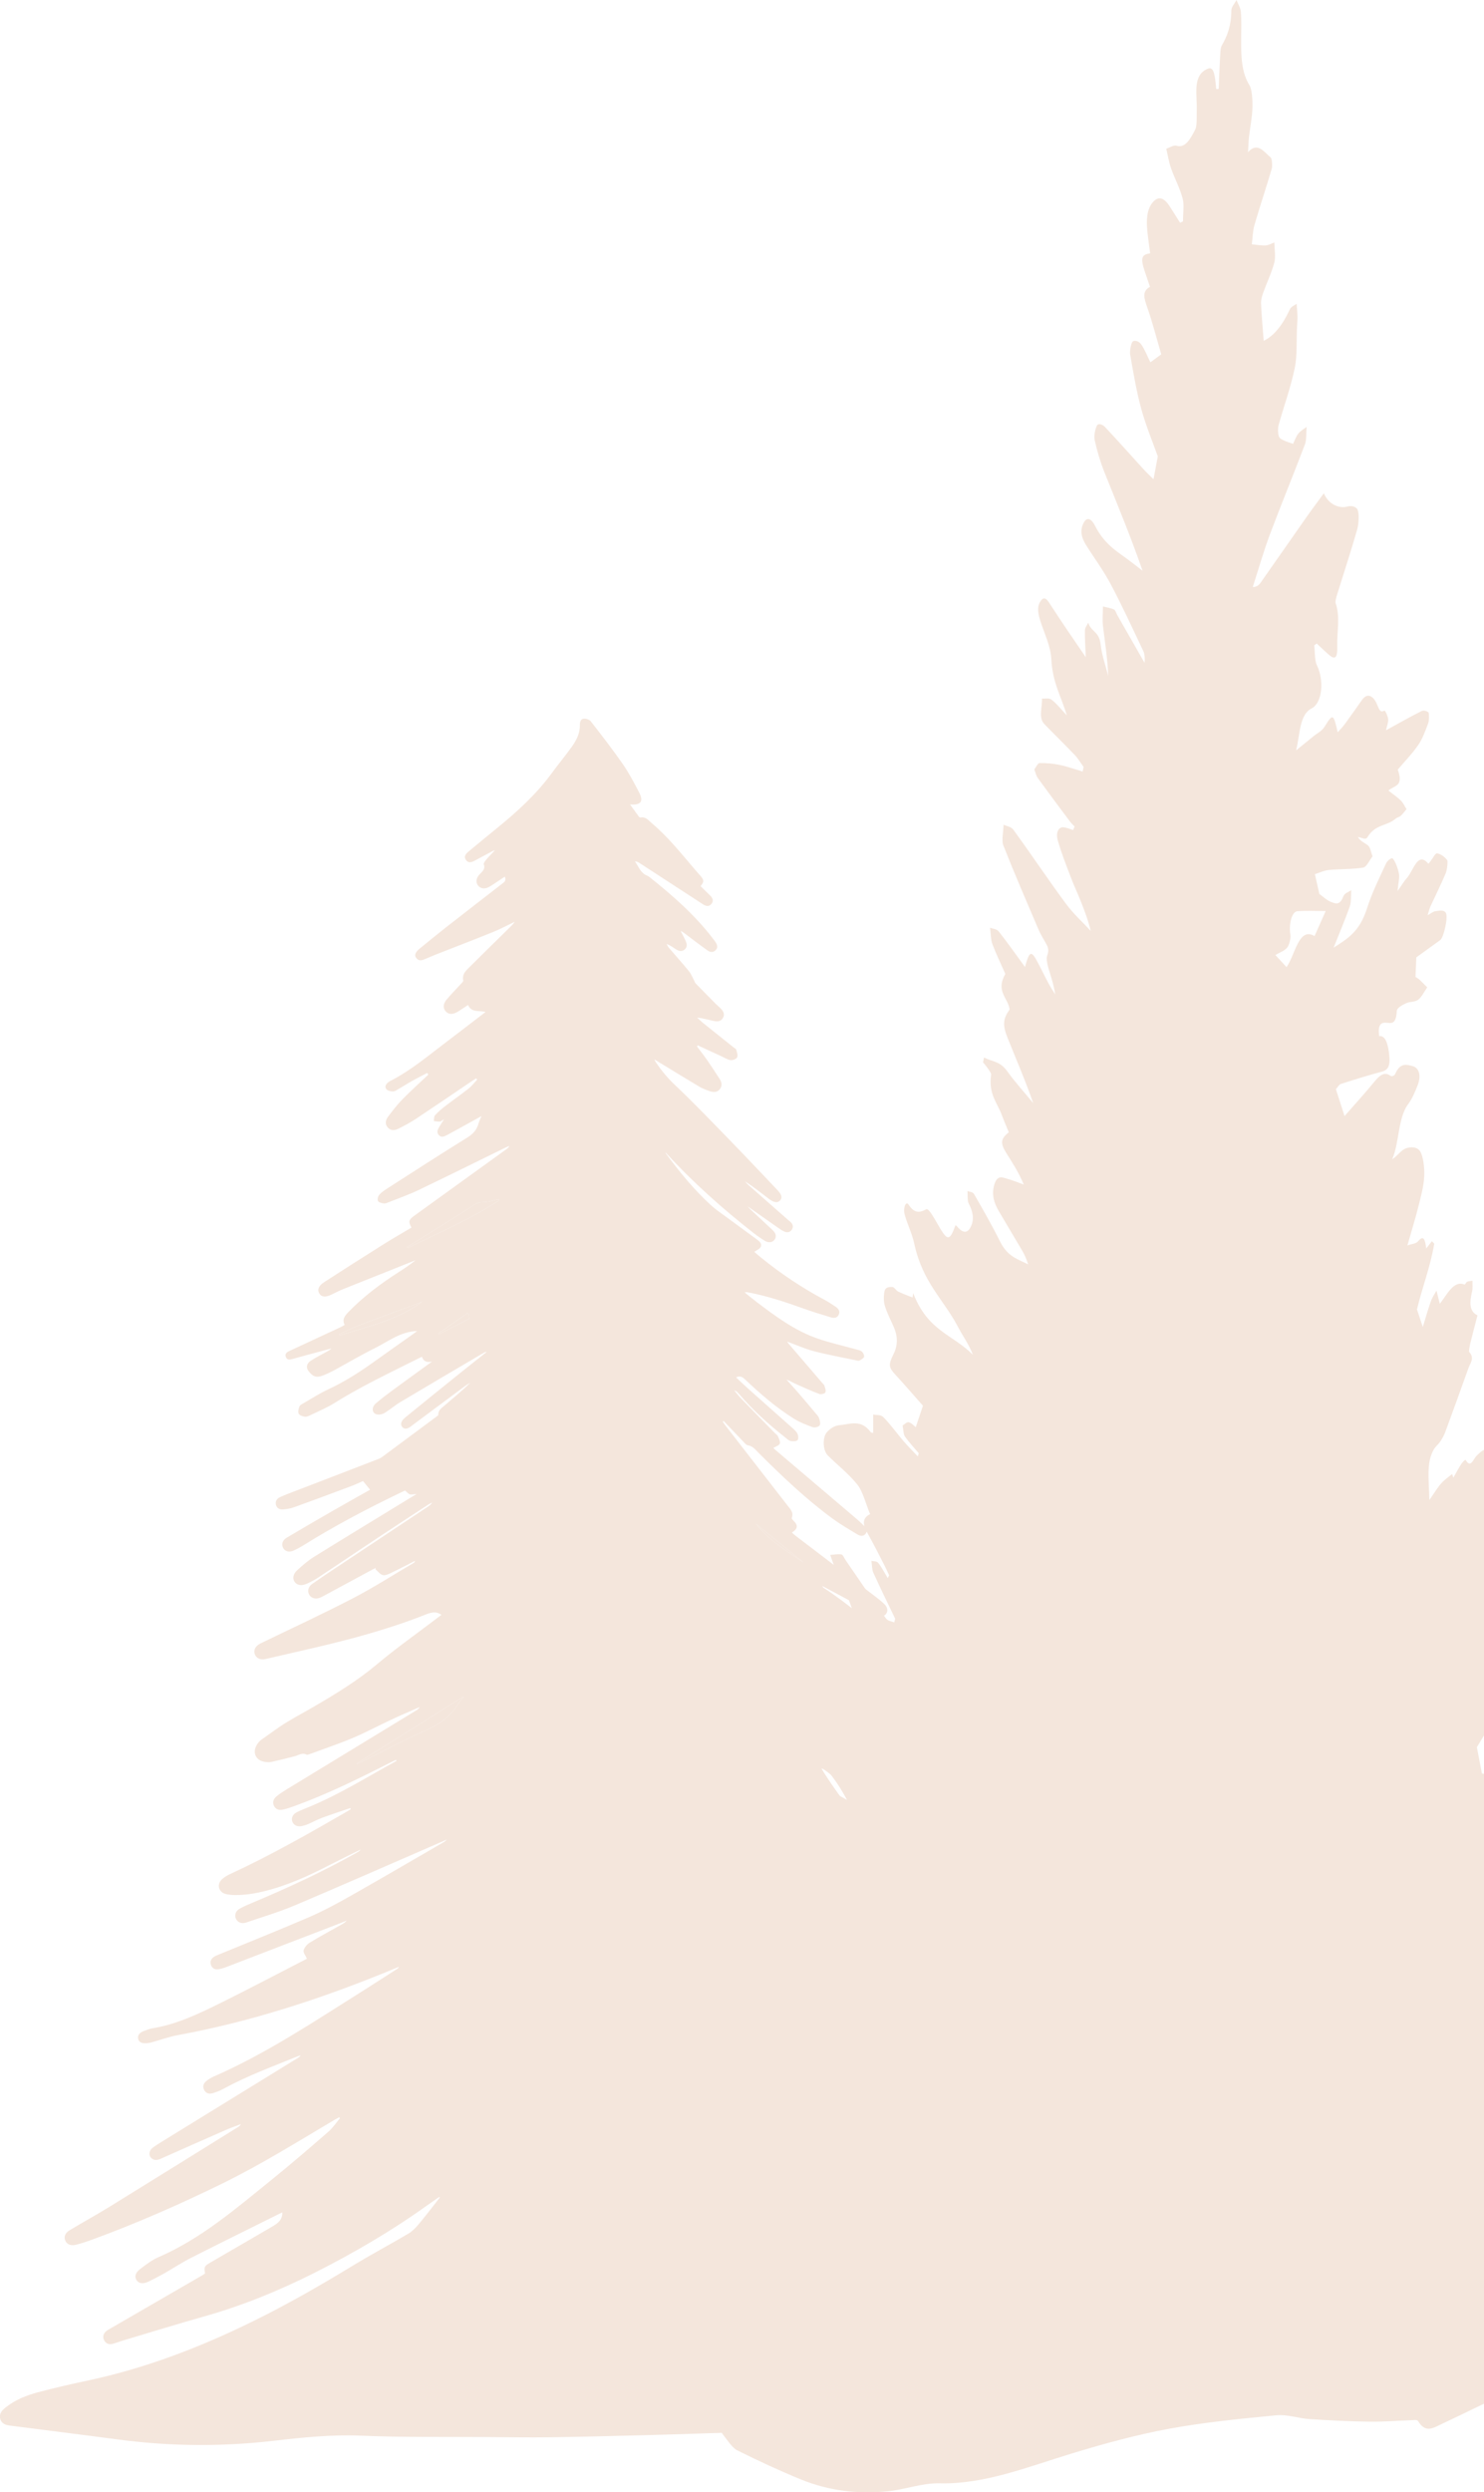 <svg xmlns="http://www.w3.org/2000/svg" width="376" height="631" viewBox="0 0 376 631" fill="none"><g clip-path="url(#clip0_15_365)"><path d="M111.317 556.206C110.25 556.949 109.174 557.683 108.115 558.441C99.095 564.909 89.502 570.488 79.613 575.473C70.705 579.96 61.437 583.74 51.775 586.466C44.748 588.45 37.771 590.607 30.773 592.694C30.019 592.919 29.292 593.23 28.532 593.419C27.592 593.656 26.788 593.372 26.362 592.475C25.945 591.593 26.203 590.788 26.951 590.181C27.323 589.876 27.764 589.651 28.183 589.409C35.923 584.927 43.666 580.452 51.409 575.973C51.601 575.864 51.778 575.733 51.947 575.624C51.69 573.913 51.758 573.735 53.313 572.827C58.129 570.02 62.95 567.229 67.772 564.432C67.935 564.337 68.098 564.248 68.257 564.151C69.795 563.215 71.574 562.484 71.527 560.137C71.217 560.285 70.874 560.445 70.534 560.614C63.163 564.278 55.772 567.907 48.432 571.628C46.135 572.794 43.976 574.233 41.733 575.505C40.399 576.263 39.042 576.982 37.659 577.646C36.242 578.326 35.19 578.169 34.616 577.314C34.01 576.408 34.288 575.375 35.636 574.378C37.044 573.336 38.463 572.208 40.053 571.521C51.024 566.785 59.903 559.062 69.029 551.704C73.86 547.808 78.551 543.747 83.237 539.68C84.352 538.712 85.186 537.431 86.146 536.291C86.07 536.214 85.993 536.137 85.913 536.057C85.567 536.25 85.218 536.433 84.881 536.631C75.474 542.19 66.214 547.995 56.373 552.808C45.502 558.124 34.442 562.999 23.057 567.14C21.827 567.587 20.576 567.993 19.308 568.315C17.942 568.665 16.934 568.236 16.535 567.268C16.148 566.323 16.47 565.367 17.665 564.648C20.964 562.659 24.352 560.809 27.631 558.79C38.554 552.059 49.446 545.275 60.349 538.508C60.618 538.339 60.863 538.129 61.041 537.789C59.793 538.265 58.528 538.698 57.307 539.23C51.79 541.643 46.285 544.079 40.783 546.527C39.938 546.903 39.137 547.089 38.377 546.42C37.579 545.719 37.718 544.467 38.732 543.733C39.699 543.031 40.724 542.406 41.744 541.779C52.961 534.876 64.18 527.979 75.4 521.079C75.684 520.905 75.959 520.718 76.166 520.363C75.843 520.479 75.518 520.579 75.205 520.709C68.964 523.249 62.628 525.57 56.695 528.808C55.814 529.288 54.862 529.667 53.901 529.96C53.005 530.232 52.151 530.022 51.701 529.101C51.261 528.192 51.595 527.411 52.34 526.831C52.866 526.422 53.449 526.049 54.058 525.783C67.577 519.884 79.758 511.69 92.174 503.902C94.962 502.153 97.721 500.353 100.491 498.574C100.727 498.423 100.955 498.258 101.103 497.947C99.731 498.512 98.362 499.086 96.984 499.643C80.177 506.433 62.992 511.969 45.106 515.245C42.797 515.669 40.562 516.494 38.291 517.122C37.969 517.211 37.629 517.252 37.295 517.288C35.971 517.433 35.214 517.072 35.01 516.21C34.794 515.296 35.323 514.597 36.612 514.147C37.283 513.913 37.957 513.638 38.652 513.525C44.925 512.498 50.557 509.754 56.154 506.987C63.296 503.45 70.344 499.726 77.434 496.082C77.599 495.999 77.753 495.899 77.765 495.893C77.437 495.15 76.778 494.377 76.922 493.803C77.112 493.051 77.809 492.252 78.507 491.826C81.091 490.248 83.766 488.818 86.406 487.329C86.924 487.039 87.435 486.737 87.864 486.243C87.376 486.444 86.894 486.657 86.401 486.844C76.585 490.621 66.767 494.398 56.949 498.166C56.464 498.352 55.947 498.489 55.432 498.568C54.516 498.714 53.777 498.406 53.455 497.497C53.135 496.6 53.487 495.887 54.273 495.398C54.619 495.182 55.007 495.028 55.388 494.871C63.039 491.719 70.735 488.661 78.327 485.379C81.925 483.822 85.395 481.948 88.81 480.018C96.597 475.616 104.313 471.094 112.056 466.618C112.476 466.375 112.887 466.124 113.233 465.724C112.636 465.987 112.038 466.257 111.438 466.517C99.175 471.837 86.942 477.227 74.631 482.436C70.64 484.124 66.451 485.349 62.342 486.758C61.265 487.128 60.254 486.731 59.82 485.882C59.355 484.976 59.642 483.878 60.668 483.286C61.7 482.691 62.812 482.22 63.914 481.761C72.973 477.97 81.865 473.846 90.427 469.036C90.782 468.838 91.128 468.625 91.394 468.267C89.328 469.288 87.252 470.288 85.2 471.336C79.932 474.036 74.643 476.679 68.908 478.304C65.868 479.166 62.794 479.826 59.613 479.79C58.794 479.781 57.951 479.728 57.165 479.521C55.391 479.056 54.859 477.12 56.177 475.859C56.783 475.279 57.558 474.823 58.33 474.468C68.547 469.759 78.297 464.191 88.024 458.584C88.31 458.419 88.585 458.238 88.869 458.066C88.831 457.969 88.792 457.868 88.757 457.77C86.383 458.584 83.994 459.357 81.641 460.224C80.414 460.677 79.258 461.311 78.058 461.832C77.579 462.039 77.073 462.199 76.562 462.311C75.394 462.569 74.475 462.16 74.102 461.272C73.733 460.393 74.09 459.407 75.151 458.854C76.243 458.286 77.407 457.859 78.548 457.383C86.209 454.183 93.224 449.79 100.467 445.821C100.429 445.738 100.39 445.655 100.352 445.569C99.973 445.741 99.586 445.895 99.217 446.084C91.184 450.196 83.092 454.171 74.593 457.267C73.682 457.599 72.754 457.91 71.811 458.138C70.826 458.374 69.901 458.194 69.41 457.193C68.916 456.187 69.378 455.364 70.152 454.736C70.877 454.15 71.657 453.629 72.455 453.144C83.444 446.445 94.439 439.756 105.431 433.063C105.771 432.856 106.102 432.637 106.318 432.193C103.905 433.264 101.475 434.297 99.084 435.413C95.829 436.932 92.659 438.643 89.348 440.034C85.733 441.552 82.001 442.802 78.318 444.157C78.114 444.231 77.824 444.329 77.667 444.246C76.568 443.657 75.678 444.382 74.705 444.64C72.718 445.164 70.723 445.655 68.718 446.102C68.222 446.212 67.669 446.149 67.154 446.081C64.905 445.782 63.905 443.87 64.993 441.893C65.292 441.354 65.715 440.812 66.22 440.466C67.737 439.424 69.209 438.311 70.72 437.281C73.493 435.393 76.508 433.851 79.418 432.157C85.008 428.901 90.516 425.568 95.5 421.374C100.21 417.408 105.268 413.85 110.173 410.114C110.732 409.688 111.296 409.27 111.852 408.85C110.415 407.823 109.103 408.276 107.687 408.835C98.501 412.461 88.984 415.019 79.373 417.245C75.323 418.183 71.27 419.124 67.217 420.054C65.978 420.338 64.878 419.799 64.544 418.79C64.177 417.68 64.775 416.676 66.07 416.052C73.883 412.272 81.768 408.625 89.472 404.632C94.714 401.915 99.698 398.7 104.795 395.708C104.952 395.616 105.094 395.497 105.132 395.19C103.06 396.24 101.002 397.324 98.903 398.324C98.291 398.614 97.472 398.955 96.919 398.768C96.222 398.532 95.698 397.783 95.098 397.256C95.14 397.149 95.184 397.043 95.225 396.936C94.64 397.247 94.055 397.552 93.475 397.866C89.688 399.911 85.901 401.956 82.114 403.999C81.786 404.176 81.455 404.357 81.109 404.499C79.976 404.961 78.85 404.653 78.347 403.759C77.827 402.841 78.084 401.743 79.104 401.021C80.843 399.79 82.616 398.603 84.393 397.422C92.399 392.096 100.411 386.783 108.417 381.461C108.819 381.195 109.203 380.902 109.499 380.428C109.165 380.6 108.813 380.742 108.5 380.946C104.213 383.752 99.923 386.549 95.654 389.382C90.637 392.712 85.65 396.084 80.627 399.408C79.728 400.003 78.752 400.506 77.768 400.959C76.435 401.571 75.305 401.385 74.693 400.559C74.075 399.727 74.209 398.558 75.29 397.564C76.606 396.356 77.972 395.154 79.483 394.213C87.332 389.341 95.237 384.551 103.122 379.732C103.852 379.285 104.582 378.847 105.567 378.249C104.789 378.306 104.269 378.466 103.84 378.335C103.429 378.211 103.116 377.779 102.622 377.367C102.395 377.477 101.999 377.666 101.605 377.856C93.094 381.938 84.754 386.33 76.745 391.321C76.018 391.774 75.252 392.182 74.475 392.546C73.342 393.079 72.302 392.845 71.784 392.002C71.234 391.111 71.495 390.01 72.627 389.332C76.414 387.067 80.234 384.859 84.059 382.66C87.329 380.78 90.622 378.945 93.765 377.172C93.144 376.408 92.624 375.769 91.979 374.976C91.154 375.331 90.055 375.861 88.919 376.287C84.118 378.087 79.314 379.872 74.492 381.615C73.659 381.917 72.748 382.062 71.858 382.154C71.033 382.24 70.241 381.997 69.954 381.109C69.656 380.185 70.093 379.46 70.909 379.078C72.16 378.495 73.46 378.013 74.752 377.515C81.842 374.789 88.937 372.078 96.021 369.331C96.562 369.121 97.035 368.718 97.511 368.366C101.863 365.148 106.208 361.922 110.554 358.693C110.749 358.548 111.063 358.346 111.054 358.18C111.01 357.068 111.823 356.544 112.526 355.943C114.764 354.042 117.005 352.151 119.143 350.111C118.744 350.351 118.321 350.561 117.948 350.837C113.505 354.128 109.07 357.432 104.633 360.732C104.574 360.776 104.517 360.83 104.461 360.877C103.317 361.827 102.48 361.963 101.919 361.297C101.363 360.637 101.564 359.788 102.72 358.841C107.438 354.987 112.189 351.168 116.934 347.35C118.971 345.71 121.029 344.097 123.347 342.256C122.912 342.368 122.791 342.371 122.702 342.424C115.613 346.601 108.514 350.76 101.446 354.972C100.036 355.812 98.794 356.928 97.381 357.766C96.819 358.098 95.917 358.263 95.323 358.059C94.185 357.668 94.143 356.242 95.222 355.318C96.556 354.179 97.954 353.107 99.367 352.065C102.649 349.65 105.957 347.273 109.458 344.733C108.177 344.982 107.305 344.73 106.897 343.499C105.803 344.04 104.772 344.547 103.74 345.062C97.28 348.288 90.782 351.435 84.647 355.274C82.788 356.437 80.721 357.287 78.738 358.249C78.273 358.474 77.724 358.746 77.251 358.687C76.683 358.616 75.891 358.343 75.684 357.923C75.45 357.446 75.645 356.665 75.867 356.097C76.006 355.741 76.508 355.49 76.893 355.271C79.001 354.06 81.058 352.737 83.258 351.713C87.424 349.771 91.243 347.311 94.954 344.644C98.173 342.333 101.422 340.059 104.656 337.765C104.976 337.54 105.28 337.298 105.694 336.99C101.46 337.126 98.362 339.645 94.951 341.341C91.4 343.105 87.982 345.127 84.494 347.018C83.707 347.444 82.888 347.829 82.058 348.161C80.201 348.898 79.347 348.649 78.146 347.101C77.502 346.269 77.67 345.204 78.741 344.514C80.089 343.647 81.534 342.927 82.939 342.143C83.296 341.945 83.651 341.746 83.959 341.403C81.975 341.933 79.991 342.457 78.01 342.993C76.745 343.333 75.483 343.682 74.223 344.043C73.499 344.251 72.733 344.422 72.417 343.531C72.106 342.661 72.781 342.297 73.472 341.974C77.786 339.982 82.09 337.975 86.395 335.968C86.696 335.829 86.977 335.643 87.329 335.442C86.599 334.053 87.385 333.115 88.269 332.197C92.056 328.278 96.396 325.046 100.976 322.104C102.445 321.16 103.897 320.192 105.277 319.082C105.15 319.129 105.023 319.17 104.896 319.221C99.054 321.547 93.209 323.868 87.373 326.212C86.229 326.671 85.106 327.198 84.006 327.751C82.537 328.491 81.475 328.435 80.914 327.509C80.346 326.573 80.68 325.564 82.093 324.649C87.024 321.458 91.976 318.3 96.949 315.174C99.353 313.665 101.818 312.253 104.254 310.799C103.412 309.266 103.53 308.831 105.02 307.759C112.786 302.162 120.55 296.562 128.31 290.958C128.609 290.742 128.887 290.5 129.097 290.124C128.742 290.269 128.381 290.396 128.038 290.565C120.71 294.149 113.404 297.778 106.043 301.301C103.586 302.476 100.993 303.379 98.457 304.391C98.075 304.542 97.644 304.749 97.274 304.696C96.733 304.616 95.982 304.453 95.775 304.077C95.571 303.707 95.763 302.89 96.08 302.517C96.624 301.878 97.366 301.381 98.087 300.919C104.857 296.579 111.61 292.207 118.448 287.978C119.935 287.057 120.84 285.962 121.277 284.352C121.428 283.792 121.712 283.268 121.999 282.57C120.612 283.336 119.323 284.053 118.031 284.763C116.426 285.648 114.826 286.545 113.206 287.403C112.535 287.759 111.778 288.078 111.149 287.356C110.543 286.66 110.921 285.95 111.299 285.293C111.628 284.725 112 284.18 112.52 283.366C111.985 283.674 111.719 283.946 111.432 283.967C110.933 284.002 110.421 283.884 109.916 283.831C110.007 283.333 109.934 282.685 110.226 282.362C111.001 281.51 111.891 280.749 112.807 280.045C114.761 278.538 116.795 277.132 118.726 275.602C119.539 274.956 120.18 274.101 120.899 273.34L120.627 273.024C120.278 273.252 119.923 273.471 119.577 273.704C114.835 276.907 110.108 280.134 105.339 283.298C103.973 284.204 102.507 284.973 101.044 285.722C100.106 286.202 99.072 286.391 98.253 285.47C97.437 284.556 97.709 283.532 98.341 282.697C99.486 281.181 100.656 279.666 101.984 278.313C104.098 276.161 106.347 274.14 108.541 272.065C108.432 271.931 108.325 271.798 108.216 271.665C106.945 272.334 105.656 272.976 104.405 273.678C103.166 274.373 101.972 275.146 100.742 275.856C100.358 276.078 99.905 276.371 99.509 276.342C98.942 276.3 98.197 276.143 97.886 275.756C97.413 275.17 97.756 274.486 98.362 274.024C98.51 273.912 98.664 273.799 98.829 273.713C104.083 271.052 108.529 267.252 113.18 263.744C116.429 261.293 119.648 258.798 123.027 256.211C121.375 255.776 119.441 256.45 118.593 254.441C117.67 255.044 116.822 255.645 115.929 256.175C114.684 256.912 113.664 256.856 112.949 256.08C112.239 255.311 112.207 254.239 113.115 253.132C114.271 251.723 115.58 250.439 116.81 249.086C117.047 248.825 117.425 248.449 117.369 248.213C117.05 246.86 117.83 245.978 118.643 245.167C122.052 241.763 125.499 238.397 128.937 235.023C129.455 234.514 129.999 234.031 130.409 233.38C128.6 234.244 126.826 235.2 124.97 235.952C120.112 237.918 115.22 239.788 110.344 241.707C109.543 242.02 108.754 242.367 107.962 242.707C107.081 243.083 106.182 243.515 105.44 242.506C104.922 241.801 105.239 241.058 106.421 240.096C108.597 238.329 110.761 236.544 112.97 234.816C117.827 231.015 122.711 227.244 127.586 223.464C128.079 223.083 128.181 222.581 127.894 221.957C127.273 222.372 126.664 222.78 126.052 223.18C125.333 223.65 124.633 224.16 123.882 224.574C122.812 225.163 121.753 224.991 121.129 224.207C120.532 223.455 120.609 222.452 121.354 221.552C122.004 220.764 123.057 220.211 122.584 218.843C122.472 218.521 122.968 217.917 123.293 217.532C123.941 216.765 124.665 216.058 125.401 215.282C125.183 215.353 124.961 215.395 124.775 215.493C123.353 216.247 121.936 217.011 120.523 217.775C119.71 218.216 118.817 218.707 118.102 217.784C117.366 216.833 118.096 216.111 118.803 215.522C121.129 213.586 123.468 211.665 125.818 209.756C130.953 205.582 135.834 201.163 139.764 195.797C141.395 193.571 143.163 191.445 144.778 189.208C145.984 187.538 146.959 185.747 146.921 183.575C146.909 182.855 147.095 182.012 147.959 181.958C148.529 181.923 149.351 182.192 149.682 182.619C152.449 186.182 155.225 189.746 157.795 193.449C159.379 195.734 160.689 198.224 161.969 200.698C163.119 202.915 162.356 203.907 159.63 203.673C160.438 204.786 161.156 205.787 161.889 206.778C161.966 206.885 162.149 207.009 162.25 206.988C163.601 206.692 164.296 207.705 165.129 208.406C169.307 211.914 172.656 216.176 176.183 220.282C176.621 220.791 177.076 221.285 177.514 221.797C178.407 222.842 178.412 223.23 177.505 224.364C178.294 225.136 179.098 225.909 179.891 226.693C180.532 227.327 180.908 228.061 180.254 228.86C179.633 229.618 178.847 229.428 178.132 228.964C172.739 225.465 167.353 221.951 161.96 218.45C161.656 218.251 161.313 218.112 160.878 218.08C161.812 219.397 162.282 221.054 163.973 221.694C164.213 221.786 164.429 221.951 164.633 222.114C170.445 226.729 175.991 231.61 180.538 237.509C180.789 237.835 181.047 238.154 181.277 238.495C181.724 239.158 181.96 239.871 181.348 240.54C180.736 241.206 179.926 241.109 179.293 240.656C177.316 239.25 175.394 237.764 173.452 236.304C173.162 236.085 172.884 235.852 172.455 235.721C172.857 236.5 173.283 237.264 173.65 238.057C174.025 238.865 174.259 239.735 173.455 240.413C172.65 241.091 171.832 240.733 171.081 240.229C170.407 239.78 169.753 239.303 168.896 238.986C169.079 239.309 169.218 239.67 169.458 239.948C171.155 241.934 172.914 243.87 174.56 245.895C175.149 246.62 175.486 247.547 175.935 248.381C176.038 248.574 176.089 248.814 176.234 248.965C177.898 250.675 179.571 252.374 181.251 254.068C181.724 254.544 182.262 254.956 182.717 255.444C183.347 256.119 183.672 256.909 183.143 257.776C182.608 258.653 181.727 258.682 180.843 258.487C179.462 258.179 178.09 257.818 176.621 257.623C177.168 258.12 177.688 258.644 178.262 259.106C180.795 261.145 183.344 263.164 185.886 265.191C186.12 265.378 186.483 265.538 186.545 265.774C186.714 266.408 187.013 267.201 186.77 267.693C186.557 268.119 185.641 268.483 185.103 268.406C184.287 268.291 183.53 267.772 182.752 267.414C180.763 266.5 178.776 265.579 176.786 264.662C176.721 264.759 176.659 264.854 176.594 264.952C177.407 266.029 178.256 267.083 179.024 268.19C180.151 269.812 181.236 271.461 182.306 273.118C182.841 273.947 183.078 274.856 182.412 275.72C181.703 276.641 180.71 276.584 179.749 276.241C178.835 275.916 177.913 275.563 177.085 275.069C173.33 272.831 169.608 270.537 165.789 268.211C165.928 268.486 166.022 268.74 166.17 268.959C167.542 270.987 169.053 272.84 170.871 274.56C175.888 279.305 180.662 284.304 185.478 289.253C189.333 293.214 193.109 297.248 196.925 301.247C198.058 302.434 198.282 303.242 197.647 303.935C197.026 304.607 196.104 304.506 194.841 303.547C192.857 302.038 190.897 300.499 188.781 299.095C189.029 299.377 189.251 299.687 189.529 299.936C192.943 302.952 196.367 305.957 199.79 308.964C199.959 309.112 200.157 309.228 200.313 309.387C200.902 309.988 201.106 310.672 200.582 311.394C200.086 312.078 199.364 312.099 198.664 311.779C198.123 311.533 197.623 311.19 197.132 310.847C194.56 309.05 192 307.241 189.478 305.465C189.62 305.628 189.803 305.877 190.025 306.084C191.929 307.875 193.839 309.663 195.755 311.442C196.591 312.217 196.792 313.067 196.29 313.81C195.769 314.576 194.779 314.76 193.792 314.162C192.834 313.582 191.905 312.942 191.024 312.253C183.03 305.998 175.474 299.273 168.603 291.755C168.645 291.858 168.665 291.977 168.727 292.062C172.198 296.745 175.87 301.262 180.201 305.199C181.437 306.324 182.853 307.256 184.204 308.254C186.758 310.142 189.327 312.01 191.885 313.893C192.514 314.357 193.141 314.973 192.718 315.749C192.443 316.255 191.713 316.521 191.116 316.944C191.554 317.317 192.18 317.874 192.831 318.404C197.86 322.497 203.24 326.076 208.976 329.128C209.931 329.637 210.832 330.25 211.734 330.851C212.441 331.324 212.902 331.984 212.517 332.846C212.118 333.74 211.264 333.76 210.48 333.521C208.115 332.801 205.75 332.079 203.426 331.244C198.877 329.604 194.294 328.101 189.529 327.198C189.277 327.151 189.026 327.115 188.68 327.23C189.718 328.056 190.738 328.906 191.793 329.705C196.627 333.37 201.517 336.984 207.347 338.964C210.389 339.997 213.543 340.705 216.645 341.566C217.218 341.726 217.88 341.809 218.318 342.155C218.681 342.442 219.019 343.123 218.924 343.522C218.829 343.913 218.194 344.206 217.753 344.473C217.596 344.567 217.31 344.496 217.091 344.449C213.463 343.685 209.806 343.031 206.22 342.099C203.885 341.492 201.656 340.477 199.418 339.657C199.495 339.766 199.633 339.994 199.805 340.195C202.646 343.511 205.493 346.826 208.337 350.138C208.532 350.366 208.81 350.573 208.887 350.837C209.047 351.399 209.333 352.104 209.12 352.536C208.964 352.855 208.006 353.089 207.574 352.923C205.484 352.13 203.441 351.21 201.401 350.289C200.701 349.972 200.062 349.528 199.273 349.292C200.307 350.443 201.357 351.583 202.368 352.755C203.808 354.421 205.224 356.108 206.64 357.796C206.974 358.195 207.388 358.595 207.539 359.066C207.728 359.655 207.95 360.495 207.672 360.895C207.403 361.28 206.418 361.519 205.922 361.342C204.313 360.768 202.69 360.125 201.245 359.234C196.642 356.39 192.582 352.847 188.665 349.149C188.018 348.54 187.438 348.3 186.492 348.726C187.592 349.75 188.63 350.757 189.706 351.716C193.304 354.924 196.922 358.109 200.52 361.318C201.076 361.812 201.697 362.316 202.031 362.946C202.279 363.414 202.353 364.37 202.07 364.619C201.691 364.95 200.857 364.95 200.281 364.82C199.775 364.707 199.341 364.234 198.903 363.89C194.628 360.534 190.625 356.896 187.098 352.761C186.823 352.441 186.519 352.148 186.031 352.009C186.616 352.701 187.166 353.43 187.796 354.081C190.649 357.035 193.528 359.965 196.396 362.902C196.63 363.141 196.979 363.331 197.094 363.618C197.345 364.231 197.756 364.983 197.576 365.501C197.413 365.974 196.559 366.214 195.944 366.596C196.018 366.667 196.287 366.942 196.577 367.188C203.273 372.874 209.972 378.551 216.662 384.241C217.431 384.895 218.182 385.57 218.897 386.28C219.447 386.825 219.902 387.497 219.37 388.26C218.803 389.071 217.942 388.917 217.251 388.5C215.14 387.224 212.999 385.978 211.013 384.528C204.201 379.546 198.123 373.735 192.163 367.801C191.391 367.031 190.741 366.11 189.484 365.927C189.047 365.862 188.653 365.329 188.296 364.956C186.637 363.239 184.999 361.505 183.353 359.776C183.276 359.829 183.196 359.885 183.119 359.939C183.394 360.321 183.654 360.711 183.941 361.084C189.132 367.774 194.333 374.461 199.521 381.153C200.242 382.083 201.171 382.95 200.603 384.341C200.544 384.483 200.86 384.821 201.055 385.016C202.253 386.206 202.17 387.047 200.633 388.023C200.958 388.302 201.245 388.574 201.555 388.811C208.278 393.932 215.004 399.047 221.721 404.173C222.522 404.786 223.32 405.411 224.047 406.106C224.905 406.929 225.038 407.903 224.506 408.604C223.956 409.333 223.095 409.433 221.972 408.835C217.712 406.565 213.46 404.28 209.206 402.001C208.985 401.882 208.76 401.77 208.331 401.551C208.497 401.817 208.526 401.912 208.588 401.953C214.989 406.083 220.633 411.177 226.622 415.83C234.105 421.64 241.987 426.871 250.504 431.107C251.441 431.571 252.349 432.104 253.233 432.664C253.883 433.075 254.274 433.685 253.907 434.469C253.54 435.257 252.816 435.354 252.083 435.114C251.193 434.827 250.327 434.469 249.469 434.099C241.644 430.695 233.821 427.282 225.999 423.875C225.638 423.718 225.265 423.591 224.778 423.662C226.611 425.127 228.443 426.593 230.276 428.058C230.51 428.244 230.767 428.407 230.974 428.617C231.495 429.153 231.784 429.887 231.196 430.387C230.791 430.731 230.016 430.701 229.404 430.722C229.156 430.731 228.893 430.441 228.647 430.272C224.615 427.492 220.585 424.71 216.553 421.928C216.192 421.679 215.834 421.427 215.429 421.146C215.435 421.3 215.415 421.389 215.447 421.424C223.276 429.816 231.338 437.953 240.647 444.782C246.794 449.29 253.434 452.954 260.254 456.323C261.963 457.17 263.645 458.072 265.327 458.972C265.718 459.182 266.185 459.416 266.386 459.768C266.631 460.198 266.838 460.849 266.676 461.246C266.543 461.568 265.848 461.704 265.378 461.832C265.153 461.891 264.866 461.755 264.615 461.675C251.536 457.525 238.572 453.091 226.569 446.318C224.55 445.178 222.593 443.938 220.603 442.745C220.582 442.734 220.535 442.757 220.367 442.796C221.407 444.021 222.41 445.196 223.409 446.374C223.749 446.771 224.089 447.168 224.429 447.564C225.032 448.272 225.446 449.062 224.671 449.841C223.894 450.622 223.078 450.208 222.365 449.63C220.857 448.402 219.364 447.159 217.868 445.921C217.596 445.697 217.327 445.475 216.934 445.365C217.15 445.643 217.36 445.927 217.579 446.203C222.806 452.718 229.325 457.759 236.278 462.302C238.439 463.714 240.612 465.105 242.77 466.523C243.234 466.828 243.761 467.139 244.053 467.58C244.275 467.911 244.352 468.575 244.157 468.879C243.962 469.184 243.359 469.312 242.921 469.356C242.625 469.386 242.282 469.167 241.993 469.001C234.915 465.025 227.728 461.222 220.813 456.986C216.846 454.556 213.319 451.418 209.594 448.597C209.159 448.269 208.736 447.922 208.145 447.718C208.296 447.991 208.429 448.272 208.597 448.535C213.756 456.658 219.908 464.001 226.477 471.02C227.11 471.694 228.038 472.402 227.205 473.376C226.421 474.293 225.561 473.518 224.801 473.089C224.189 472.742 223.598 472.357 222.841 472.138C224.083 473.53 225.325 474.921 226.569 476.309C226.767 476.531 226.989 476.735 227.193 476.951C228.118 477.934 228.266 478.911 227.601 479.615C226.897 480.361 225.895 480.261 224.825 479.296C224.213 478.745 223.628 478.168 223.057 477.579C222.776 477.286 222.554 476.937 222.179 476.451C221.975 478.245 221.951 478.275 223.021 479.177C230.078 485.127 237.156 491.056 244.207 497.014C245.233 497.879 246.2 498.82 247.128 499.788C247.722 500.407 248.068 501.209 247.565 502.029C247.027 502.911 246.084 502.973 245.265 502.609C241.786 501.055 238.194 499.676 234.921 497.766C229.789 494.774 224.875 491.408 219.87 488.2C219.684 488.081 219.5 487.957 219.063 487.972C219.353 488.596 219.557 489.277 219.947 489.833C223.29 494.584 228.234 497.376 233.073 500.291C233.298 500.427 233.546 500.519 233.771 500.649C234.912 501.312 234.995 501.993 233.978 502.943C234.519 503.355 235.14 503.683 235.551 504.184C236.015 504.746 236.568 505.471 236.553 506.114C236.541 506.664 235.784 507.2 235.356 507.745C235.249 507.688 235.14 507.632 235.033 507.576C235.033 507.937 235.092 508.307 235.024 508.653C234.747 510.08 233.174 510.613 231.829 509.586C230.288 508.408 228.896 507.04 227.444 505.755C227.14 505.486 226.844 505.208 226.51 504.903C226.158 505.382 225.839 505.821 225.449 506.353C225.724 506.602 225.996 506.901 226.318 507.129C228.541 508.712 230.776 510.275 232.999 511.853C236.319 514.212 239.645 516.565 242.945 518.954C243.997 519.715 244.251 520.795 243.71 521.674C243.199 522.506 242.208 522.713 241.008 522.32C232.952 519.682 225.724 515.384 218.392 511.294C217.851 510.992 217.144 510.995 216.541 510.782C215.855 510.536 215.134 510.302 214.551 509.891C213.732 509.31 213.026 508.573 212.272 507.904C211.521 507.241 210.767 506.578 210.016 505.915C209.922 506.004 209.83 506.093 209.735 506.182C210.043 506.413 210.374 506.617 210.655 506.874C215.761 511.533 220.866 516.195 225.957 520.872C226.726 521.58 227.447 522.34 228.139 523.122C228.825 523.897 229.073 524.744 228.142 525.682C230.078 526.979 231.932 528.302 233.866 529.504C238.664 532.481 243.503 535.394 248.313 538.357C249.233 538.925 250.194 539.497 250.936 540.257C251.344 540.675 251.642 541.634 251.429 542.087C251.225 542.519 250.273 542.833 249.679 542.797C248.727 542.738 247.775 542.403 246.862 542.087C238.427 539.165 230.146 535.894 222.418 531.38C222.206 531.256 221.969 531.173 221.641 531.226C221.868 531.428 222.084 531.65 222.33 531.83C230.206 537.718 238.084 543.605 245.966 549.481C246.625 549.972 247.104 550.541 246.693 551.363C246.259 552.234 245.475 552.195 244.647 551.941C231.633 547.968 219.11 542.859 207.279 536.14C206.962 535.96 206.628 535.809 206.17 535.779C206.472 536.119 206.767 536.469 207.078 536.8C214.85 545.144 223.657 552.305 232.878 558.994C238.327 562.946 243.781 566.892 249.245 570.823C251.175 572.214 253.174 573.513 255.087 574.928C256.482 575.958 257.842 577.051 259.095 578.243C259.45 578.581 259.657 579.543 259.429 579.901C259.122 580.384 258.297 580.866 257.744 580.816C255.846 580.638 253.975 580.209 252.086 579.913C249.83 579.558 247.571 579.214 245.304 578.93C244.73 578.859 244.124 579.031 243.344 579.111C244.695 580.54 243.435 581.644 242.921 582.737C242.472 583.693 241.384 583.536 240.512 583.169C237.307 581.816 234.04 580.576 230.948 579.004C227.985 577.497 225.218 575.618 222.344 573.934C221.588 573.49 220.763 573.161 219.97 572.782C219.888 572.895 219.802 573.007 219.719 573.12C220.781 574.058 221.753 575.129 222.924 575.905C224.633 577.039 226.486 577.959 228.278 578.972C228.571 579.137 228.884 579.274 229.156 579.469C229.839 579.957 230.17 580.603 229.759 581.399C229.357 582.18 228.618 582.411 227.843 582.094C226.504 581.544 225.209 580.887 223.758 580.416C223.991 580.611 224.225 580.807 224.458 581.002C232.033 587.366 240.169 592.94 248.692 597.969C252.872 600.435 257.404 602.101 261.913 603.83C264.603 604.86 267.29 605.893 269.975 606.935C270.894 607.29 271.506 607.894 271.418 608.951C271.329 610.004 270.581 610.46 269.67 610.75C264.003 612.571 258.132 613.299 252.237 613.847C247.163 614.317 242.081 614.738 236.996 615.037C233.892 615.22 230.773 615.14 227.66 615.161C220.083 615.208 212.506 615.149 204.928 615.306C195.406 615.501 185.889 615.865 176.367 616.155C172.13 616.286 167.894 616.434 163.657 616.537C155.595 616.736 147.536 616.961 139.471 617.073C134.111 617.147 128.745 617.055 123.382 617.017C112.73 616.94 102.067 617.114 91.432 616.668C83.947 616.354 76.597 617.12 69.23 617.976C56.038 619.503 42.883 619.367 29.727 617.612C20.695 616.407 11.654 615.294 2.616 614.134C1.455 613.986 0.361 613.678 0.05 612.349C-0.263 611.005 0.579 610.182 1.517 609.448C3.917 607.568 6.72 606.452 9.614 605.68C13.88 604.54 18.194 603.572 22.513 602.649C37.053 599.541 50.785 594.245 64.074 587.718C72.76 583.453 81.135 578.652 89.392 573.623C93.99 570.823 98.758 568.298 103.397 565.56C104.396 564.971 105.277 564.097 106.025 563.201C107.888 560.969 109.644 558.651 111.441 556.369C111.394 556.316 111.347 556.265 111.299 556.212L111.317 556.206ZM90.365 446.484C90.392 446.534 90.418 446.585 90.445 446.632C90.9 446.41 91.356 446.191 91.811 445.966C97.038 443.373 102.182 440.596 107.515 438.246C110.974 436.722 113.931 434.845 115.926 431.61C116.37 430.891 116.987 430.278 117.526 429.615C117.487 429.594 117.449 429.573 117.413 429.553C108.396 435.197 99.382 440.839 90.365 446.484ZM126.486 303.888C126.451 303.799 126.415 303.713 126.383 303.624C125.047 303.9 123.704 304.412 122.374 304.385C120.763 304.352 119.814 305.276 118.637 306.031C114.013 308.994 109.333 311.877 104.674 314.784C104.151 315.109 103.619 315.42 103.089 315.737C103.137 315.823 103.184 315.905 103.234 315.991C111.075 312.123 119.172 308.739 126.492 303.888H126.486ZM106.977 329.563C106.679 329.681 106.38 329.806 106.078 329.918C101.106 331.759 96.118 333.568 91.163 335.456C89.375 336.137 87.663 337.01 85.916 337.795C85.96 337.89 86.001 337.984 86.046 338.079C93.242 335.809 100.704 334.198 106.977 329.566V329.563ZM203.704 395.666C199.613 392.351 195.518 389.033 191.426 385.718C194.788 389.927 199.32 392.709 203.704 395.666ZM118.637 332.337C116.065 334.118 113.558 335.859 111.051 337.596C111.095 337.67 111.143 337.747 111.187 337.821C113.759 336.504 116.334 335.184 118.912 333.864C118.82 333.355 118.744 332.929 118.634 332.337H118.637Z" fill="#F4E6DC"></path><path d="M90.365 446.484C99.382 440.839 108.396 435.197 117.413 429.552C117.452 429.573 117.49 429.594 117.525 429.615C116.987 430.278 116.37 430.89 115.926 431.61C113.931 434.848 110.971 436.722 107.515 438.246C102.182 440.599 97.035 443.373 91.811 445.966C91.359 446.191 90.9 446.41 90.445 446.632C90.418 446.581 90.392 446.531 90.365 446.484Z" fill="#F4E6DC"></path><path d="M126.486 303.888C119.166 308.739 111.069 312.123 103.228 315.991C103.181 315.905 103.134 315.823 103.083 315.737C103.613 315.42 104.145 315.112 104.668 314.784C109.327 311.874 114.007 308.994 118.631 306.031C119.808 305.276 120.76 304.352 122.368 304.385C123.698 304.412 125.041 303.9 126.377 303.624C126.412 303.713 126.448 303.799 126.48 303.888H126.486Z" fill="#F4E6DC"></path><path d="M106.977 329.563C100.704 334.198 93.245 335.809 86.046 338.076C86.001 337.981 85.96 337.887 85.916 337.792C87.663 337.007 89.375 336.134 91.163 335.453C96.118 333.565 101.103 331.756 106.078 329.915C106.38 329.803 106.679 329.678 106.977 329.56V329.563Z" fill="#F4E6DC"></path><path d="M203.704 395.666C199.317 392.706 194.788 389.927 191.427 385.718C195.518 389.033 199.613 392.351 203.704 395.666Z" fill="#F4E6DC"></path><path d="M118.637 332.336C118.744 332.925 118.82 333.355 118.915 333.864C116.334 335.187 113.762 336.504 111.19 337.821C111.146 337.747 111.098 337.67 111.054 337.596C113.561 335.859 116.068 334.118 118.64 332.336H118.637Z" fill="#F4E6DC"></path><path d="M403.663 511.951C404.236 511.782 404.893 512.593 405.511 512.963C405.224 514.049 405.091 515.674 404.624 516.142C399.74 521.008 394.803 525.691 389.88 530.421C387.879 532.342 385.877 534.255 383.876 536.173C387.435 537.046 390.755 537.744 394.069 537.67C398.241 537.579 402.409 536.779 406.584 536.48C407.234 536.433 408.381 537.232 408.467 537.972C408.65 539.568 408.615 541.883 408.098 542.993C406.93 545.497 405.407 547.43 404.044 549.632C403.725 550.15 403.468 550.804 403.202 551.423C402.596 552.823 402.081 554.406 401.372 555.59C400.804 556.541 400.003 557.011 399.143 557.852C401.044 558.352 402.599 558.734 404.148 559.184C404.928 559.409 405.718 560.104 406.471 559.977C409.197 559.518 411.902 558.657 414.631 558.29C415.219 558.21 415.867 559.554 416.485 560.244C416.056 561.433 415.772 563.13 415.172 563.71C413.978 564.864 412.612 565.409 411.163 566.3C411.929 569.491 411.039 571.057 409.588 572.161C409.224 572.436 408.987 573.25 408.677 573.786C408.05 574.863 407.5 576.231 406.767 576.92C405.005 578.572 403.154 579.901 401.339 581.36C401.685 582.035 401.925 582.124 402.164 582.142C408.488 582.601 414.823 582.837 421.129 583.719C422.143 583.862 423.042 586.875 423.994 588.559C423.216 589.557 422.51 591.072 421.653 591.469C415.394 594.376 408.958 596.267 402.868 600.062C398.046 603.066 393.336 604.54 388.319 604.049C386.714 603.892 385.038 604.339 383.465 605.055C377.324 607.861 371.219 610.925 365.091 613.805C363.16 614.711 361.188 616.076 359.347 613.042C359.036 612.529 358.341 612.728 357.827 612.743C354.235 612.858 350.643 613.172 347.051 613.121C341.96 613.05 336.869 612.805 331.781 612.47C328.981 612.287 326.17 611.239 323.391 611.505C314.33 612.372 305.256 613.249 296.231 614.915C287.991 616.434 279.781 618.668 271.61 621.158C260.473 624.55 249.44 629.023 238.037 628.733C233.629 628.62 229.215 630.355 224.789 630.769C217.457 631.459 210.143 630.701 202.956 627.762C197.54 625.548 192.154 623.055 186.8 620.385C185.549 619.764 184.452 617.991 183.338 616.602C182.631 615.723 182.108 614.228 181.357 613.613C179.151 611.807 176.857 610.366 174.628 608.658C173.484 607.781 172.349 606.793 171.314 605.553C170.921 605.079 170.634 603.747 170.655 602.832C170.667 602.223 171.264 601.317 171.675 601.133C173.236 600.447 174.826 600 176.68 599.372C175.784 597.848 175.051 596.948 174.587 595.705C174.262 594.834 174.043 593.283 174.25 592.434C174.445 591.641 175.243 591.117 175.817 590.945C176.364 590.782 176.967 591.194 177.54 591.404C179.713 592.209 181.886 593.038 184.059 593.858C184.121 593.579 184.183 593.301 184.245 593.023C182.179 590.344 180.103 587.686 178.046 584.98C177.141 583.794 175.896 582.393 176.665 580.182C177.038 579.108 178.469 578.832 179.385 578.966C181.185 579.223 182.959 580.019 184.748 580.594C184.358 579.445 183.846 578.764 183.32 578.122C180.541 574.73 177.721 571.441 175.007 567.874C174.51 567.22 174.439 565.453 174.17 564.201C174.841 563.763 175.509 563.008 176.189 562.973C177.014 562.928 177.848 563.55 178.684 563.781C181.055 564.435 183.432 565.033 185.809 565.654C185.851 565.332 185.895 565.009 185.936 564.687C185.318 563.843 184.724 562.925 184.074 562.165C179.441 556.736 174.767 551.417 170.185 545.84C169.511 545.017 169.253 543.013 168.804 541.557C169.685 541.365 170.563 541.048 171.444 541.036C171.87 541.03 172.293 541.61 172.721 541.894C176.801 544.609 180.881 547.32 184.851 549.957C184.641 548.315 184.452 546.829 184.263 545.34C185.165 545.21 186.126 544.641 186.956 545.023C189.916 546.382 192.834 548.072 195.769 549.623C196.313 549.91 196.866 550.132 197.416 550.384C197.59 549.987 197.765 549.59 197.939 549.194C197.395 548.569 196.801 548.051 196.316 547.296C194.167 543.949 191.997 540.636 189.954 537.075C189.392 536.096 189.242 534.302 188.905 532.884C189.691 532.659 190.507 532.064 191.255 532.286C192.739 532.73 194.182 533.627 195.642 534.337C195.725 534.033 195.805 533.728 195.888 533.423C194.507 531.268 193.153 529.048 191.737 526.976C188.919 522.856 186.031 518.892 183.261 514.668C182.794 513.955 182.767 512.25 182.537 511.001C183.202 510.921 183.932 510.468 184.52 510.823C187.234 512.457 189.91 514.325 192.6 516.092C193.188 516.477 193.789 516.784 194.859 517.403C194.282 516.027 194.061 515.31 193.744 514.784C192.293 512.35 190.764 510.065 189.375 507.52C188.845 506.549 188.609 505.024 188.242 503.754C189.023 503.592 189.842 503.074 190.575 503.343C191.973 503.855 193.316 504.862 194.69 505.584C196.931 506.759 199.181 507.869 201.614 509.1C201.499 508.041 201.517 507.727 201.443 507.594C196.641 499.146 191.864 490.65 186.995 482.336C186.072 480.761 185.055 479.444 185.638 476.981C186.262 474.335 187.5 474.989 188.683 475.685C189.212 475.995 190.007 476.487 190.315 476.037C191.651 474.092 192.742 475.35 193.907 476.463C196.367 478.813 198.835 481.134 201.298 483.466C201.386 483.224 201.478 482.978 201.567 482.735C200 480.276 198.436 477.807 196.863 475.362C193.709 470.46 190.525 465.62 187.403 460.648C186.525 459.25 185.703 457.628 185.082 455.838C184.775 454.95 184.689 452.928 185.008 452.321C186.037 450.347 187.29 448.583 188.943 449.352C191.06 450.338 193.162 451.445 195.249 452.635C198.279 454.361 201.292 456.208 204.31 458.004C203.474 455.906 202.421 454.645 201.57 453.017C201.165 452.241 201.144 450.773 200.949 449.622C201.54 449.397 202.194 448.751 202.714 449.015C205.227 450.288 207.701 451.812 210.194 453.236C211.663 454.076 213.135 454.893 214.605 455.719C212.934 452.546 211.154 450 209.256 447.798C207.826 446.138 206.211 445.025 204.751 443.441C204.287 442.938 204.05 441.706 203.707 440.81C204.343 440.626 205.058 440.004 205.596 440.345C206.93 441.191 208.183 442.476 209.469 443.586C209.623 443.323 209.777 443.062 209.933 442.799C209.561 441.825 209.298 440.54 208.795 439.93C207.214 438.018 205.493 436.494 203.929 434.534C203.338 433.794 203.03 432.276 202.593 431.113C203.376 431.039 204.195 430.654 204.931 430.965C206.114 431.462 207.24 432.418 208.39 433.182C207.039 431.065 205.499 429.727 204.095 428.013C203.45 427.226 203.069 425.69 202.569 424.494C203.403 424.609 204.287 424.435 205.055 424.908C206.202 425.619 207.267 426.785 208.367 427.759C208.198 426.539 207.896 425.894 207.53 425.417C205.026 422.17 202.474 419.036 200.018 415.673C199.521 414.992 199.352 413.486 199.033 412.361C199.672 412.331 200.39 411.94 200.934 412.352C201.824 413.03 202.599 414.232 203.426 415.199C207.14 419.557 208.157 420.015 211.184 418.63C210.912 418.171 210.696 417.71 210.433 417.381C208.919 415.487 207.35 413.731 205.901 411.68C205.517 411.138 205.496 409.723 205.31 408.708C205.842 408.708 206.454 408.394 206.894 408.77C207.716 409.469 208.443 410.549 209.197 411.505C211.941 414.983 214.401 419.675 218.35 418.307C219.104 416.893 218.9 415.33 218.132 413.4C216.582 409.513 215.234 405.36 213.732 401.409C213.221 400.065 212.452 399.064 211.888 397.78C211.323 396.498 210.862 395.056 210.356 393.686C211.305 393.618 212.26 393.399 213.197 393.556C213.573 393.618 213.91 394.5 214.262 395.015C217.647 399.932 221.005 404.907 224.437 409.706C224.981 410.466 225.845 410.434 226.56 410.771C226.64 410.455 226.723 410.141 226.803 409.827C224.949 405.952 223.063 402.122 221.262 398.162C220.931 397.436 220.94 396.184 220.789 395.178C221.381 395.338 222.084 395.172 222.534 395.723C223.406 396.785 224.133 398.247 224.922 399.544C225.044 399.313 225.162 399.082 225.283 398.848C224.881 397.99 224.5 397.102 224.077 396.285C222.628 393.494 221.203 390.652 219.695 387.973C218.448 385.753 218.596 384.285 220.452 383.347C219.341 380.656 218.581 377.569 217.283 375.947C214.924 372.998 212.228 370.997 209.712 368.455C208.458 367.188 208.331 363.923 209.549 362.561C210.451 361.558 211.595 360.922 212.647 360.839C215.323 360.631 218.114 359.219 220.585 362.561C220.763 362.801 221.067 362.727 221.245 362.777V358.136C222.117 358.331 223.116 358.089 223.831 358.811C225.599 360.602 227.222 362.884 228.934 364.876C230.111 366.244 231.338 367.454 232.541 368.736C232.624 368.473 232.707 368.209 232.789 367.943C231.604 366.534 230.368 365.243 229.256 363.651C228.899 363.139 228.869 361.839 228.692 360.901C229.209 360.602 229.75 359.968 230.241 360.084C230.915 360.244 231.551 360.972 232.03 361.327C232.636 359.513 233.156 357.958 233.842 355.904C231.624 353.4 229.318 350.712 226.968 348.17C225.165 346.219 225.026 345.586 226.377 342.865C227.545 340.512 227.453 338.286 226.442 335.948C225.667 334.157 224.757 332.502 224.168 330.519C223.861 329.483 223.867 327.565 224.204 326.621C224.467 325.881 225.46 325.804 226.12 325.851C226.599 325.884 227.042 326.748 227.536 326.988C228.751 327.574 229.987 328.012 231.214 328.509C231.27 328.139 231.323 327.769 231.376 327.399C235.063 337.031 241.401 337.851 246.504 343.007C245.428 340.213 243.964 338.313 242.743 335.98C239.054 328.947 233.8 324.774 231.648 314.893C231.075 312.259 229.928 310.068 229.218 307.511C228.76 305.859 229.511 303.917 230.223 305.007C231.719 307.295 233.07 307.034 234.684 306.167C235.045 305.972 235.642 306.783 236.03 307.363C236.84 308.582 237.567 309.982 238.353 311.261C240.136 314.165 240.718 313.99 242.09 310.199C242.205 310.278 242.333 310.332 242.433 310.453C243.61 311.865 244.943 312.691 245.981 310.574C246.968 308.559 246.395 306.507 245.419 304.663C245.091 304.042 245.212 302.606 245.129 301.543C245.7 301.795 246.442 301.706 246.814 302.349C249.055 306.235 251.296 310.148 253.378 314.325C255.329 318.238 257.957 318.815 260.503 320.118C260.089 318.791 259.601 317.678 259.036 316.714C257.067 313.348 255.06 310.062 253.097 306.691C252.05 304.894 251.131 302.757 251.902 300.016C252.68 297.254 254.152 298.163 255.418 298.515C256.754 298.885 258.072 299.442 259.4 299.915C258.031 296.68 256.52 294.401 255.042 292.051C253.395 289.431 253.493 288.354 255.598 286.669C254.992 285.186 254.374 283.786 253.824 282.3C252.662 279.157 250.412 276.993 251.116 272.091C251.166 271.742 250.667 271.052 250.377 270.629C249.963 270.019 249.508 269.507 249.07 268.951C249.159 268.545 249.25 268.137 249.339 267.731C251.273 268.809 253.316 268.607 255.134 271.132C257.256 274.08 259.559 276.585 261.783 279.281C259.722 273.361 257.422 268.116 255.255 262.687C253.954 259.434 254.167 257.898 255.811 255.571C255.412 252.611 252.195 251.007 254.723 246.573C253.617 244.075 252.426 241.659 251.429 238.992C251.021 237.9 251.033 236.272 250.856 234.887C251.604 235.192 252.488 235.129 253.079 235.869C255.32 238.693 257.469 241.775 259.698 244.823C260.801 240.836 261.271 240.635 262.675 243.198C263.698 245.066 264.647 247.076 265.658 248.967C266.191 249.965 266.791 250.844 267.358 251.777C266.962 249.136 266.229 247.15 265.614 245.043C265.357 244.157 265.061 242.627 265.283 242.071C265.984 240.309 265.366 239.507 264.816 238.507C264.257 237.489 263.642 236.55 263.157 235.419C260.127 228.321 257.064 221.268 254.185 213.965C253.753 212.867 254.22 210.552 254.273 208.8C255.128 209.223 256.154 209.229 256.813 210.138C261.256 216.262 265.57 222.715 270.043 228.765C272.009 231.429 274.25 233.404 276.364 235.692C275.616 232.693 274.649 230.201 273.656 227.744C272.863 225.785 271.994 223.926 271.237 221.922C270.102 218.917 268.905 215.951 267.994 212.716C267.468 210.851 268.186 209.404 269.348 209.454C270.202 209.49 271.054 209.904 271.905 210.15C272.027 209.851 272.148 209.549 272.269 209.25C271.87 208.827 271.447 208.465 271.078 207.971C268.349 204.324 265.617 200.675 262.918 196.951C262.548 196.442 262.344 195.524 262.063 194.793C262.507 194.234 262.945 193.204 263.391 193.195C265.103 193.162 266.826 193.316 268.526 193.671C270.466 194.077 272.387 194.775 274.315 195.347C274.395 194.962 274.474 194.574 274.551 194.189C273.815 193.174 273.123 192.005 272.331 191.173C269.777 188.494 267.175 185.975 264.612 183.326C263.018 181.677 264.13 179.046 264 176.864C264.831 176.938 265.75 176.613 266.471 177.175C267.808 178.217 269.029 179.777 270.297 181.121C268.89 176.337 266.673 172.868 266.374 166.895C266.208 163.589 264.647 160.492 263.648 157.373C263.072 155.573 262.599 153.752 263.648 152.201C264.707 150.636 265.472 152.047 266.341 153.394C269.144 157.748 272.044 161.89 275.107 166.407C275.001 163.648 274.841 161.605 274.885 159.578C274.9 158.909 275.438 158.281 275.737 157.636C276.455 160.078 278.489 159.72 278.879 163.216C279.19 165.983 280.13 168.508 280.789 171.14C280.621 166.685 279.962 162.632 279.462 158.512C279.27 156.937 279.444 155.212 279.45 153.554C280.393 153.788 281.348 153.912 282.268 154.315C282.593 154.457 282.829 155.283 283.116 155.783C285.41 159.8 287.704 163.814 290.001 167.827C290.111 166.703 290.031 165.581 289.694 164.876C286.983 159.166 284.319 153.362 281.443 147.945C279.53 144.345 277.28 141.365 275.205 138.052C274.262 136.549 273.437 134.663 274.495 132.497C275.462 130.522 276.677 131.585 277.44 133.094C279.728 137.635 282.776 139.467 285.747 141.637C287.004 142.555 288.245 143.552 289.493 144.514C286.421 135.649 283.057 127.639 279.799 119.484C278.806 117.001 277.978 114.212 277.336 111.362C277.12 110.4 277.517 108.39 277.99 107.653C278.341 107.108 279.385 107.49 279.932 108.07C283.219 111.545 286.451 115.21 289.712 118.78C290.581 119.73 291.486 120.562 292.263 121.334C292.65 119.283 292.973 117.575 293.354 115.553C292.035 111.836 290.365 107.896 289.159 103.518C287.959 99.158 287.157 94.398 286.344 89.718C286.185 88.792 286.631 86.693 287.036 86.436C287.639 86.054 288.615 86.45 289.15 87.202C290.066 88.487 290.761 90.307 291.468 91.731C292.307 91.118 293.067 90.565 294.226 89.718C293.044 85.693 292.012 81.602 290.687 77.866C289.818 75.409 289.342 73.722 291.37 72.621C290.879 71.177 290.46 69.963 290.052 68.735C288.937 65.381 289.194 64.425 291.415 64.153C291.172 62.255 290.897 60.408 290.702 58.531C290.398 55.604 290.602 52.898 292.1 51.188C293.67 49.394 295.101 50.258 296.411 52.315C297.274 53.677 298.14 55.039 299.004 56.4C299.246 56.285 299.488 56.169 299.731 56.051C299.731 54.103 300.074 51.836 299.654 50.273C298.909 47.508 297.638 45.25 296.712 42.627C296.18 41.123 295.896 39.321 295.5 37.651C296.396 37.376 297.33 36.66 298.179 36.911C300.304 37.539 301.632 35.153 302.829 32.8C303.329 31.82 303.16 29.603 303.216 27.937C303.344 24.148 302.202 19.66 305.313 17.757C306.557 16.996 307.308 16.922 307.763 19.299C307.964 20.341 308.029 21.472 308.157 22.561C308.367 22.541 308.576 22.523 308.783 22.502C308.89 19.945 308.964 17.381 309.112 14.83C309.177 13.684 309.185 12.163 309.567 11.508C310.989 9.066 311.97 6.45 311.982 2.649C311.982 1.764 312.831 0.888 313.286 0.006C313.673 0.997 314.312 1.921 314.398 2.998C314.578 5.251 314.48 7.584 314.469 9.88C314.448 14.22 314.528 18.311 316.574 21.584C317.236 22.644 317.378 25.367 317.324 27.288C317.256 29.781 316.733 32.226 316.449 34.709C316.328 35.775 316.31 36.882 316.21 38.525C318.625 35.828 320.269 38.48 321.984 39.904C322.253 40.129 322.433 42 322.232 42.686C320.819 47.499 319.243 52.15 317.839 56.968C317.422 58.404 317.381 60.216 317.171 61.855C318.341 61.965 319.512 62.193 320.68 62.14C321.416 62.107 322.149 61.651 322.882 61.385C322.906 63.096 323.249 65.103 322.882 66.458C322.167 69.131 321.032 71.41 320.124 73.924C319.817 74.773 319.468 75.865 319.506 76.795C319.639 79.927 319.941 83.032 320.186 86.288C322.738 85.074 324.943 82.354 326.776 78.381C327.151 77.567 327.929 77.387 328.52 76.916C328.6 77.979 328.718 79.038 328.742 80.104C328.763 81.001 328.665 81.907 328.624 82.807C328.458 86.308 328.698 90.1 328.035 93.247C326.986 98.246 325.304 102.787 323.967 107.594C323.755 108.36 323.772 109.695 324.003 110.427C324.198 111.051 324.834 111.282 325.301 111.513C325.995 111.856 326.714 112.049 327.622 112.377C327.956 111.696 328.364 110.524 328.937 109.802C329.561 109.015 330.341 108.645 331.054 108.094C330.93 109.574 331.054 111.383 330.637 112.484C327.716 120.204 324.612 127.689 321.709 135.436C320.133 139.642 318.838 144.209 317.416 148.617C318.279 148.638 318.885 148.253 319.37 147.569C323.199 142.146 327.001 136.646 330.823 131.209C332.34 129.051 333.895 126.985 335.423 124.886C336.594 127.713 339.311 128.847 341.472 128.231C342.312 127.991 343.666 128.196 344.006 129.149C344.411 130.285 344.251 132.716 343.852 134.11C342.267 139.66 340.488 145.017 338.803 150.47C338.59 151.162 338.253 152.296 338.401 152.713C339.639 156.26 338.696 160.001 338.817 163.63C338.921 166.732 338.134 166.957 336.908 165.945C335.793 165.021 334.717 163.944 333.623 162.931C333.41 163.079 333.2 163.23 332.987 163.378C333.185 165.075 333.091 167.271 333.638 168.375C335.527 172.187 335.072 177.951 332.328 179.354C329.274 180.917 329.425 185.567 328.405 189.965C330.137 188.565 331.488 187.485 332.834 186.381C333.792 185.596 334.906 185.132 335.66 183.912C337.679 180.653 337.845 180.594 338.927 185.398C339.539 184.702 340.151 184.116 340.701 183.367C342.173 181.361 343.624 179.303 345.073 177.234C346.421 175.307 347.873 176.204 348.721 177.951C349.369 179.283 349.567 180.629 350.741 179.916C350.939 179.798 351.622 181.221 351.716 182.071C351.802 182.858 351.397 183.826 351.169 184.889C354.285 183.187 357.183 181.538 360.103 180.064C360.671 179.777 361.392 179.934 361.93 180.366C362.108 180.508 362.123 182.417 361.871 183.089C361.141 185.058 360.375 187.133 359.373 188.574C357.789 190.859 356 192.668 354.149 194.852C355.704 199.192 353.333 198.792 351.778 200.151C353.132 201.222 354.084 201.85 354.968 202.723C355.491 203.238 355.905 204.138 356.367 204.863C355.879 205.434 355.415 206.089 354.9 206.553C354.501 206.911 354.013 206.923 353.611 207.27C351.305 209.259 348.505 208.572 346.424 212.035C345.993 212.755 344.843 211.991 344.024 211.914C344.884 213.187 345.865 213.382 346.699 214.134C347.175 214.563 347.415 215.892 347.763 216.816C346.986 217.804 346.244 219.515 345.425 219.648C342.516 220.131 339.58 219.989 336.659 220.267C335.486 220.38 334.321 220.96 333.15 221.327C333.653 223.544 334.004 225.089 334.288 226.344C335.305 227.063 336.222 227.966 337.194 228.33C338.285 228.739 339.438 229.378 340.343 226.986C340.701 226.039 341.676 225.891 342.368 225.379C342.262 226.753 342.377 228.395 342.007 229.455C340.834 232.812 339.477 235.952 337.892 239.928C341.478 237.639 344.479 235.863 346.333 230.056C347.648 225.93 349.466 222.327 351.163 218.657C351.545 217.834 352.615 217.011 352.922 217.399C353.602 218.251 354.155 219.77 354.457 221.229C354.649 222.164 354.294 223.485 354.096 225.601C355.128 224.148 355.731 223.103 356.426 222.351C358.108 220.539 359.157 215.46 361.865 218.633C361.981 218.769 362.395 218.056 362.664 217.73C363.154 217.135 363.672 215.972 364.127 216.052C365.011 216.209 365.936 216.851 366.675 217.76C366.877 218.009 366.667 220.199 366.321 221.031C365.091 223.976 363.713 226.708 362.406 229.547C362.191 230.014 362.061 230.615 361.712 231.719C362.613 231.237 363.154 230.746 363.707 230.695C364.591 230.615 365.729 230.242 366.306 231.074C366.992 232.063 365.812 237.346 364.916 238.001C362.862 239.501 360.804 240.978 358.85 242.393C358.773 244.169 358.711 245.658 358.64 247.348C358.906 247.526 359.287 247.707 359.633 248.02C360.304 248.636 360.955 249.326 361.614 249.986C360.86 251.054 360.183 252.49 359.332 253.097C358.386 253.775 357.259 253.529 356.254 254.002C355.403 254.405 353.951 255.142 353.91 255.932C353.721 259.603 352.399 258.996 351.214 258.928C349.874 258.851 349.044 259.452 349.449 262.359C350.669 262.114 351.483 263.428 351.891 266.301C352.369 269.655 351.867 270.863 350.12 271.328C346.649 272.245 343.193 273.323 339.737 274.439C339.279 274.586 338.874 275.327 338.471 275.765C339.199 278.017 339.846 280.015 340.668 282.564C343.16 279.716 345.679 276.969 348.118 273.997C349.437 272.39 350.681 271.177 352.307 272.372C352.636 272.615 353.307 272.361 353.514 271.881C354.752 269.031 356.325 269.483 357.969 269.939C359.556 270.38 360.136 272.328 359.193 274.755C358.513 276.508 357.738 278.287 356.801 279.527C354.164 283.014 354.581 289.286 352.742 293.51C354.007 292.708 355.042 291.157 356.192 290.751C357.372 290.337 359.01 290.266 359.811 291.482C360.603 292.684 360.97 295.751 360.854 297.873C360.709 300.534 359.959 303.13 359.332 305.634C358.578 308.639 357.679 311.519 356.594 315.322C357.839 314.864 358.741 314.952 359.35 314.218C360.724 312.564 361.112 313.946 361.357 316.098C361.886 315.42 362.341 314.837 362.797 314.254C362.998 314.461 363.199 314.671 363.397 314.878C362.353 320.991 360.239 326.28 359.018 331.528C359.568 333.189 359.979 334.423 360.494 335.974C361.185 333.74 361.812 331.52 362.548 329.436C362.912 328.409 363.488 327.636 363.967 326.748C364.236 327.828 364.505 328.906 364.804 330.108C366.69 327.66 368.343 324.117 371.045 325.224C371.225 325.298 371.462 324.626 371.698 324.531C372.148 324.35 372.615 324.339 373.076 324.256C373.055 325.144 373.171 326.135 372.993 326.899C372.369 329.602 372.133 331.952 374.35 333.023C373.685 335.593 373.085 337.83 372.529 340.104C372.358 340.802 372.13 342.158 372.231 342.267C373.7 343.863 372.514 345.103 372.083 346.317C370.143 351.751 368.183 357.159 366.197 362.535C365.851 363.467 365.378 364.272 364.899 364.989C364.408 365.723 363.772 366.152 363.311 366.93C361.336 370.257 362.04 374.484 362.152 379.786C363.4 378.01 364.216 376.633 365.141 375.585C366.01 374.606 366.992 373.975 367.926 373.191C368.027 373.502 368.13 373.812 368.231 374.123C368.896 372.966 369.534 371.752 370.238 370.675C370.566 370.172 371.258 369.452 371.367 369.645C372.63 371.859 373.253 369.44 374.132 368.573C374.885 367.827 375.719 367.022 376.541 366.936C378.064 366.776 379.613 367.499 380.976 365.471C381.404 364.832 382.046 364.696 382.572 364.26C383.891 363.165 385.2 362.04 386.507 360.904C386.983 360.489 387.441 360.013 387.908 359.563C387.823 360.617 387.885 361.821 387.624 362.697C386.279 367.212 384.848 371.64 383.657 375.437C384.145 377.107 384.775 378.3 384.644 378.984C383.87 382.997 382.971 386.943 382.004 390.818C380.695 396.063 379.287 401.222 377.851 406.695C380 407.474 380.133 409.948 379.633 413.477C381.064 412.743 382.176 411.674 383.258 411.769C384.168 411.849 385.044 413.278 386.223 414.38C386.471 414.089 387.083 413.039 387.802 412.612C388.893 411.967 390.708 410.742 391.072 411.544C392.186 414.001 390.743 415.957 389.821 417.452C386.055 423.562 382.197 429.482 378.389 435.505C376.916 437.835 375.486 440.253 374.199 442.361C374.714 445.048 375.095 447.052 375.474 449.027C376.775 449.216 378.081 448.964 379.222 449.654C382.534 451.652 385.865 451.551 389.274 451.131C391.406 450.868 393.57 451.306 395.707 451.661C396.171 451.738 396.854 452.673 396.955 453.428C397.052 454.189 396.597 455.281 396.29 456.104C396.095 456.625 395.725 456.918 395.574 457.122C396.242 457.921 397.292 458.558 397.333 459.375C397.401 460.651 396.943 462.32 396.429 463.341C394.817 466.541 393.076 469.519 391.128 473.044C392.331 473.225 392.99 473.21 393.62 473.444C395.438 474.116 397.256 474.808 399.048 475.667C399.627 475.945 400.133 476.753 400.668 477.33C401.147 477.851 401.588 478.636 402.102 478.875C403.589 479.559 404.455 482.345 403.648 484.212C402.004 488.016 400.367 491.834 398.67 495.558C397.457 498.219 396.151 500.732 394.924 503.233C395.672 506.001 396.464 507.372 398.276 506.96C401.242 506.288 402.028 508.606 400.854 513.869C401.851 513.153 402.72 512.238 403.642 511.966L403.663 511.951ZM328.727 230.698C327.273 230.811 326.507 234.04 326.947 236.704C327.092 237.574 326.613 239.336 326.143 239.895C325.381 240.804 324.387 241.055 323.146 241.792C324.307 243.056 325.132 243.953 325.966 244.859C328.192 241.742 329.014 234.608 333.073 237C333.854 235.245 334.702 233.33 335.891 230.657C333.115 230.657 330.918 230.532 328.727 230.701V230.698Z" fill="#F4E6DC"></path></g><defs><clipPath id="clip0_15_365"><rect width="424" height="631" fill="white"></rect></clipPath></defs></svg>